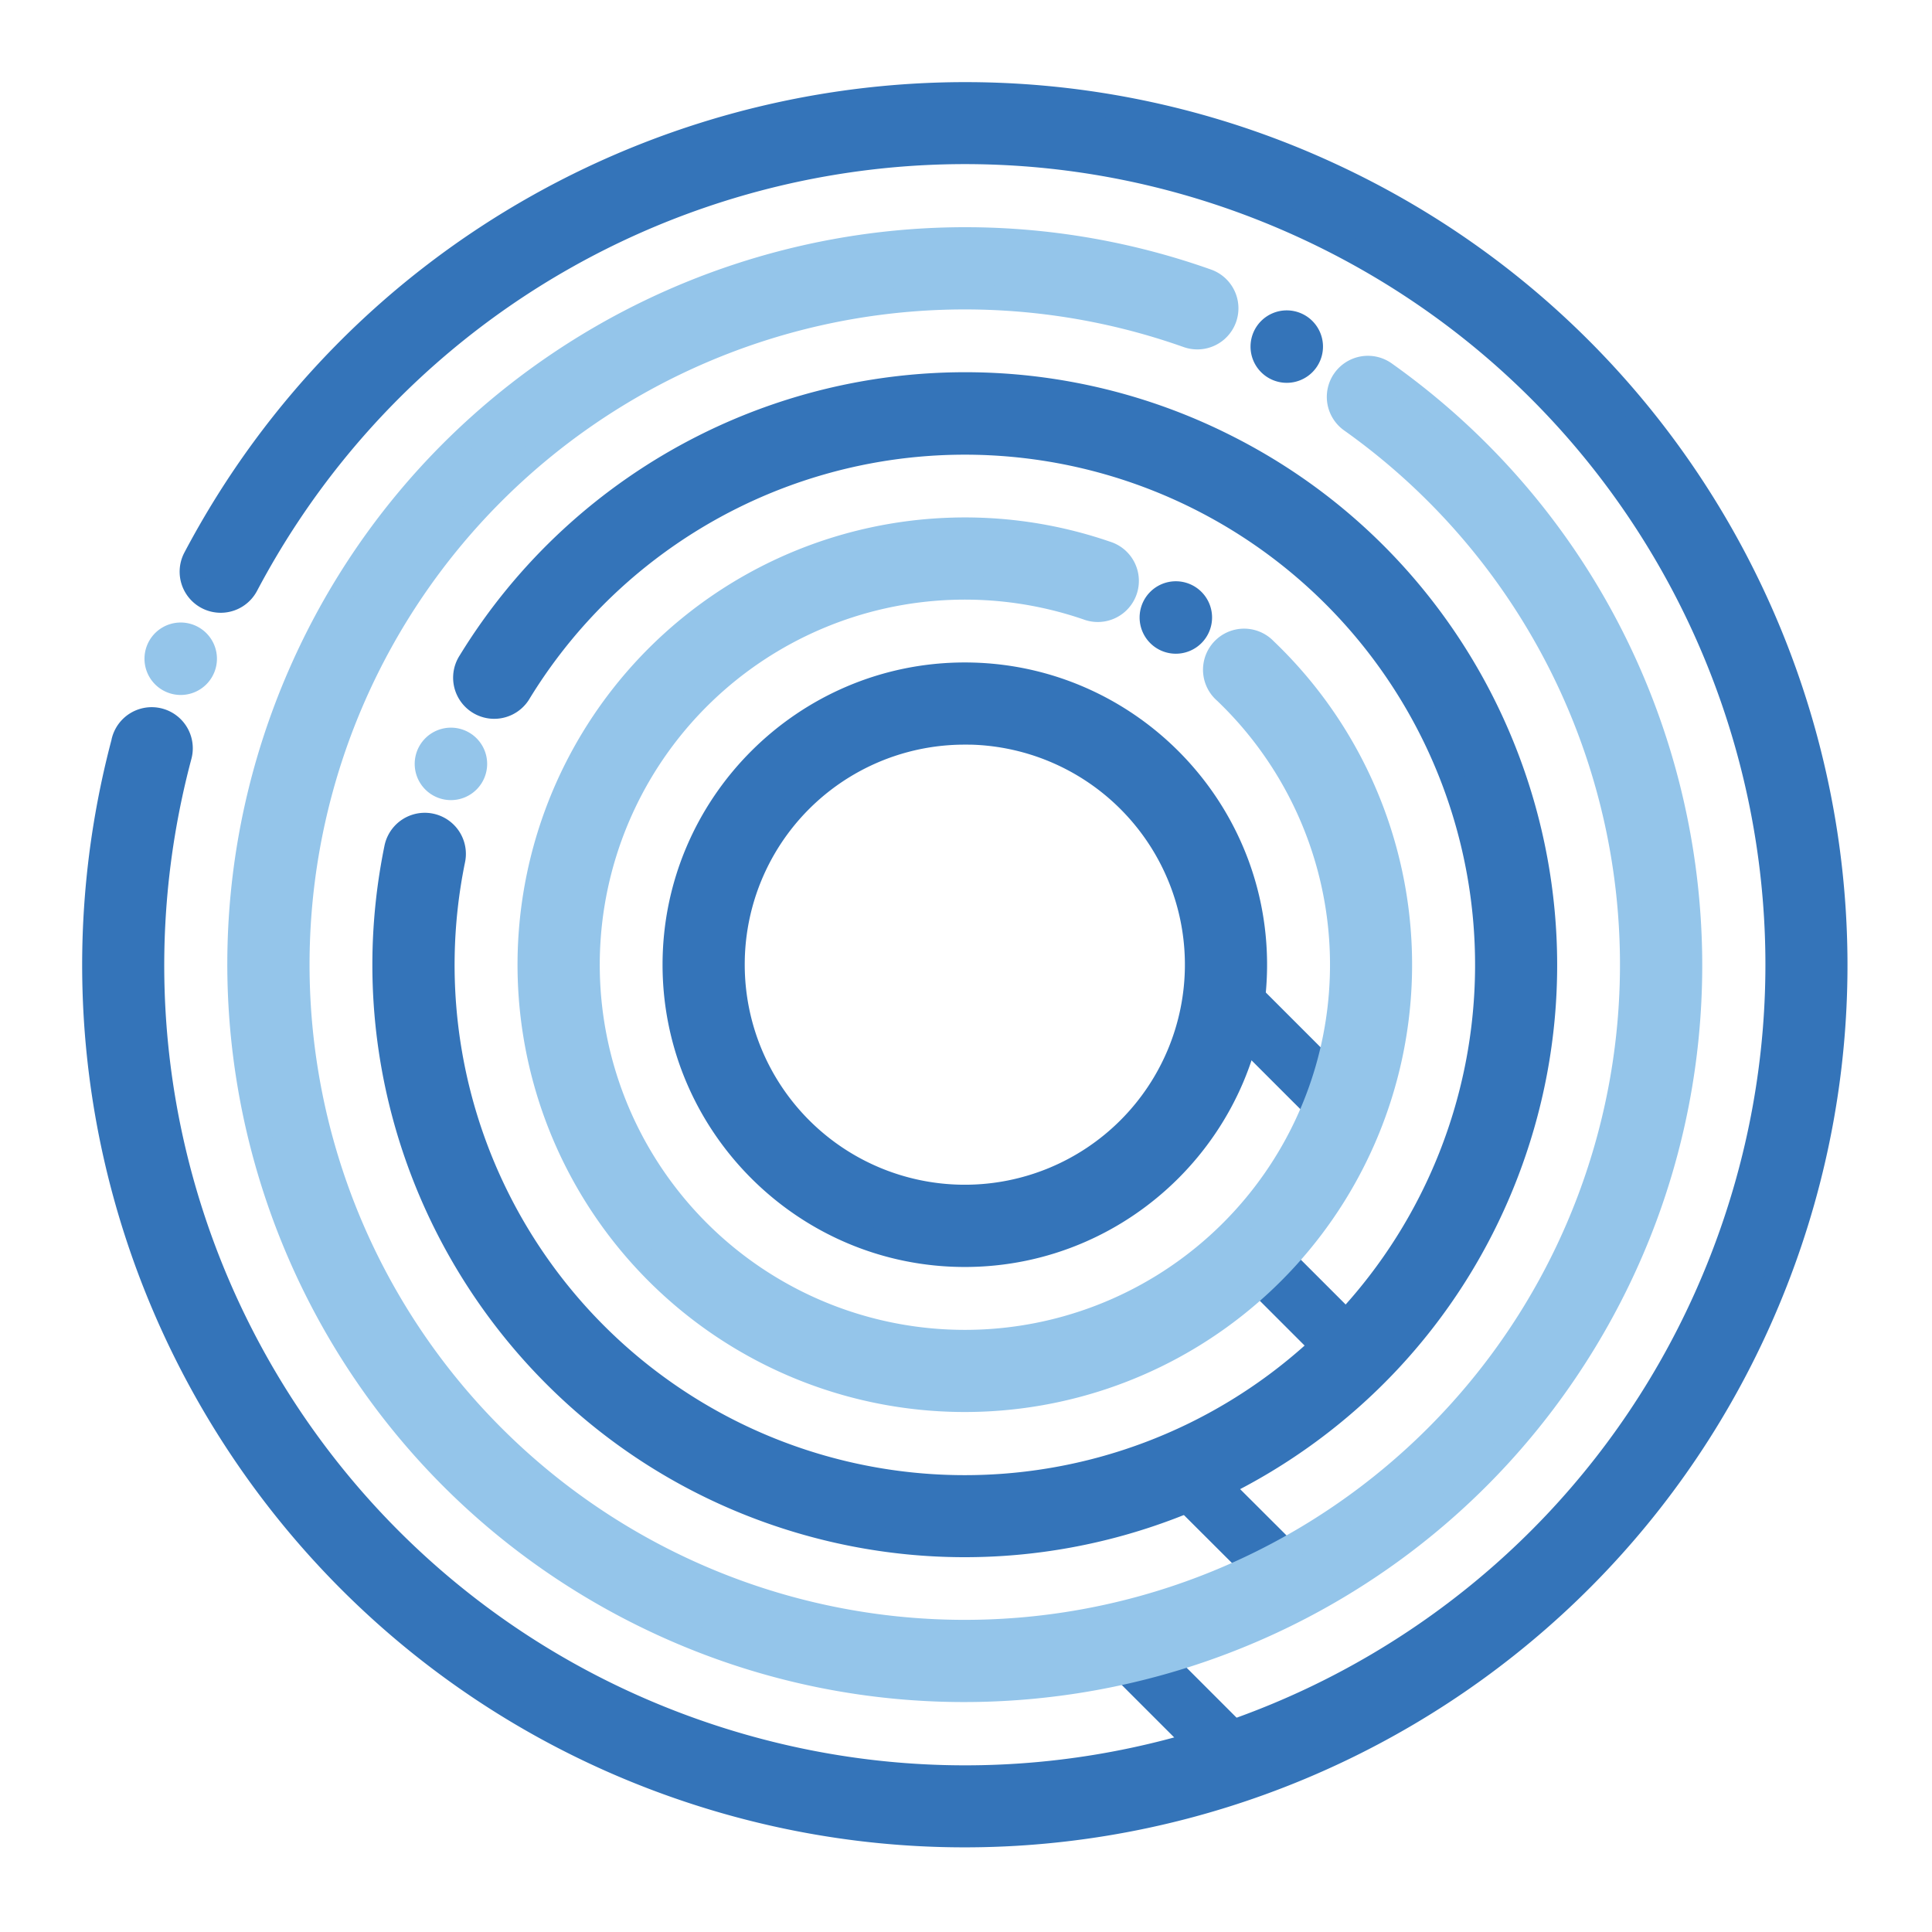 <svg xmlns="http://www.w3.org/2000/svg" viewBox="0 0 800 800"><defs><style>.cls-1,.cls-2,.cls-5{fill:#3474b9;}.cls-1{fill-rule:evenodd;}.cls-2{stroke:#3474b9;}.cls-2,.cls-3{stroke-miterlimit:10;stroke-width:10px;}.cls-3,.cls-4{fill:#94c5ea;}.cls-3{stroke:#94c5ea;}</style></defs><title>live-tracking-icon</title><g id="Layer_6" data-name="Layer 6"><path class="cls-1" d="M512.63,399.47l-17,17,55.11,55.1,17-17-55.11-55.11Z"/><path class="cls-1" d="M524.65,507.62l-17,17,43.09,43.09,17-17Z"/><path class="cls-1" d="M500.61,603.75l-17,17,43.09,43,17-17Z"/><path class="cls-1" d="M476.58,675.8l-17,17,43.09,43.09,17-17Z"/><path class="cls-2" d="M399.51,279.31c-66.21,0-120.16,53.95-120.16,120.16s54,120.16,120.16,120.16,120.16-53.95,120.16-120.16S465.72,279.31,399.51,279.31Zm0,24a96.13,96.13,0,1,1-96.13,96.13A96,96,0,0,1,399.51,303.34Z"/><path class="cls-3" d="M392.23,219.41a180.21,180.21,0,1,0,131.66,49.66,12,12,0,1,0-17.46,16.52,11.66,11.66,0,0,0,.89.85,156.19,156.19,0,1,1-57.08-34.69,12,12,0,0,0,8.66-22.42q-.43-.17-.87-.3a179.46,179.46,0,0,0-65.81-9.62Z"/><path class="cls-2" d="M420.16,160A240.52,240.52,0,0,0,194.62,274a12,12,0,1,0,20.06,13.25c.14-.22.28-.44.41-.67A216.28,216.28,0,1,1,187.67,356a12,12,0,0,0-23.56-4.83c-25,122,47.51,243.12,166.87,278.63S577.31,603.56,623,487.72,618.24,240,506.81,184.45A239.42,239.42,0,0,0,420.16,160Z"/><path class="cls-3" d="M387.21,99.34C275.33,104,171.14,171.33,124,279.82,61.19,424.49,121.11,593.36,261.08,666s312.62,24.59,394.8-110S702,245.84,573.37,154.54a12,12,0,1,0-13.89,19.62h0A276.31,276.31,0,1,1,491.79,139a12,12,0,0,0,8-22.67A299.24,299.24,0,0,0,387.21,99.34Z"/><path class="cls-2" d="M415.65,39.36c-135.36-6-267.94,65.05-334.86,191.74A12,12,0,0,0,102,242.36l0,0C185.45,84.45,377.3,19.27,539.62,93.62s238.22,262.2,173.16,428.46-248.33,252.67-418,197.1S28.5,485.5,74.41,313a12,12,0,0,0-23.2-6.3l0,.15C2.05,491.44,105.77,682.56,287.32,742s378.22-33.27,447.85-211.18S723.31,151.35,549.62,71.79a359.08,359.08,0,0,0-134-32.43Z"/><path class="cls-4" d="M89.83,272.77a15,15,0,0,1-15,15h0a15,15,0,0,1-15-15h0a15,15,0,0,1,30,0Z"/><path class="cls-5" d="M547.82,143.52a15,15,0,1,1-15-15A15,15,0,0,1,547.82,143.52Z"/><path class="cls-4" d="M201.72,316.31a15,15,0,0,1-15,15h0a15,15,0,0,1-15-15h0a15,15,0,0,1,30,0Z"/><path class="cls-5" d="M501.89,255.69a15,15,0,1,1-15-15h0a15,15,0,0,1,15,15Z"/></g></svg>